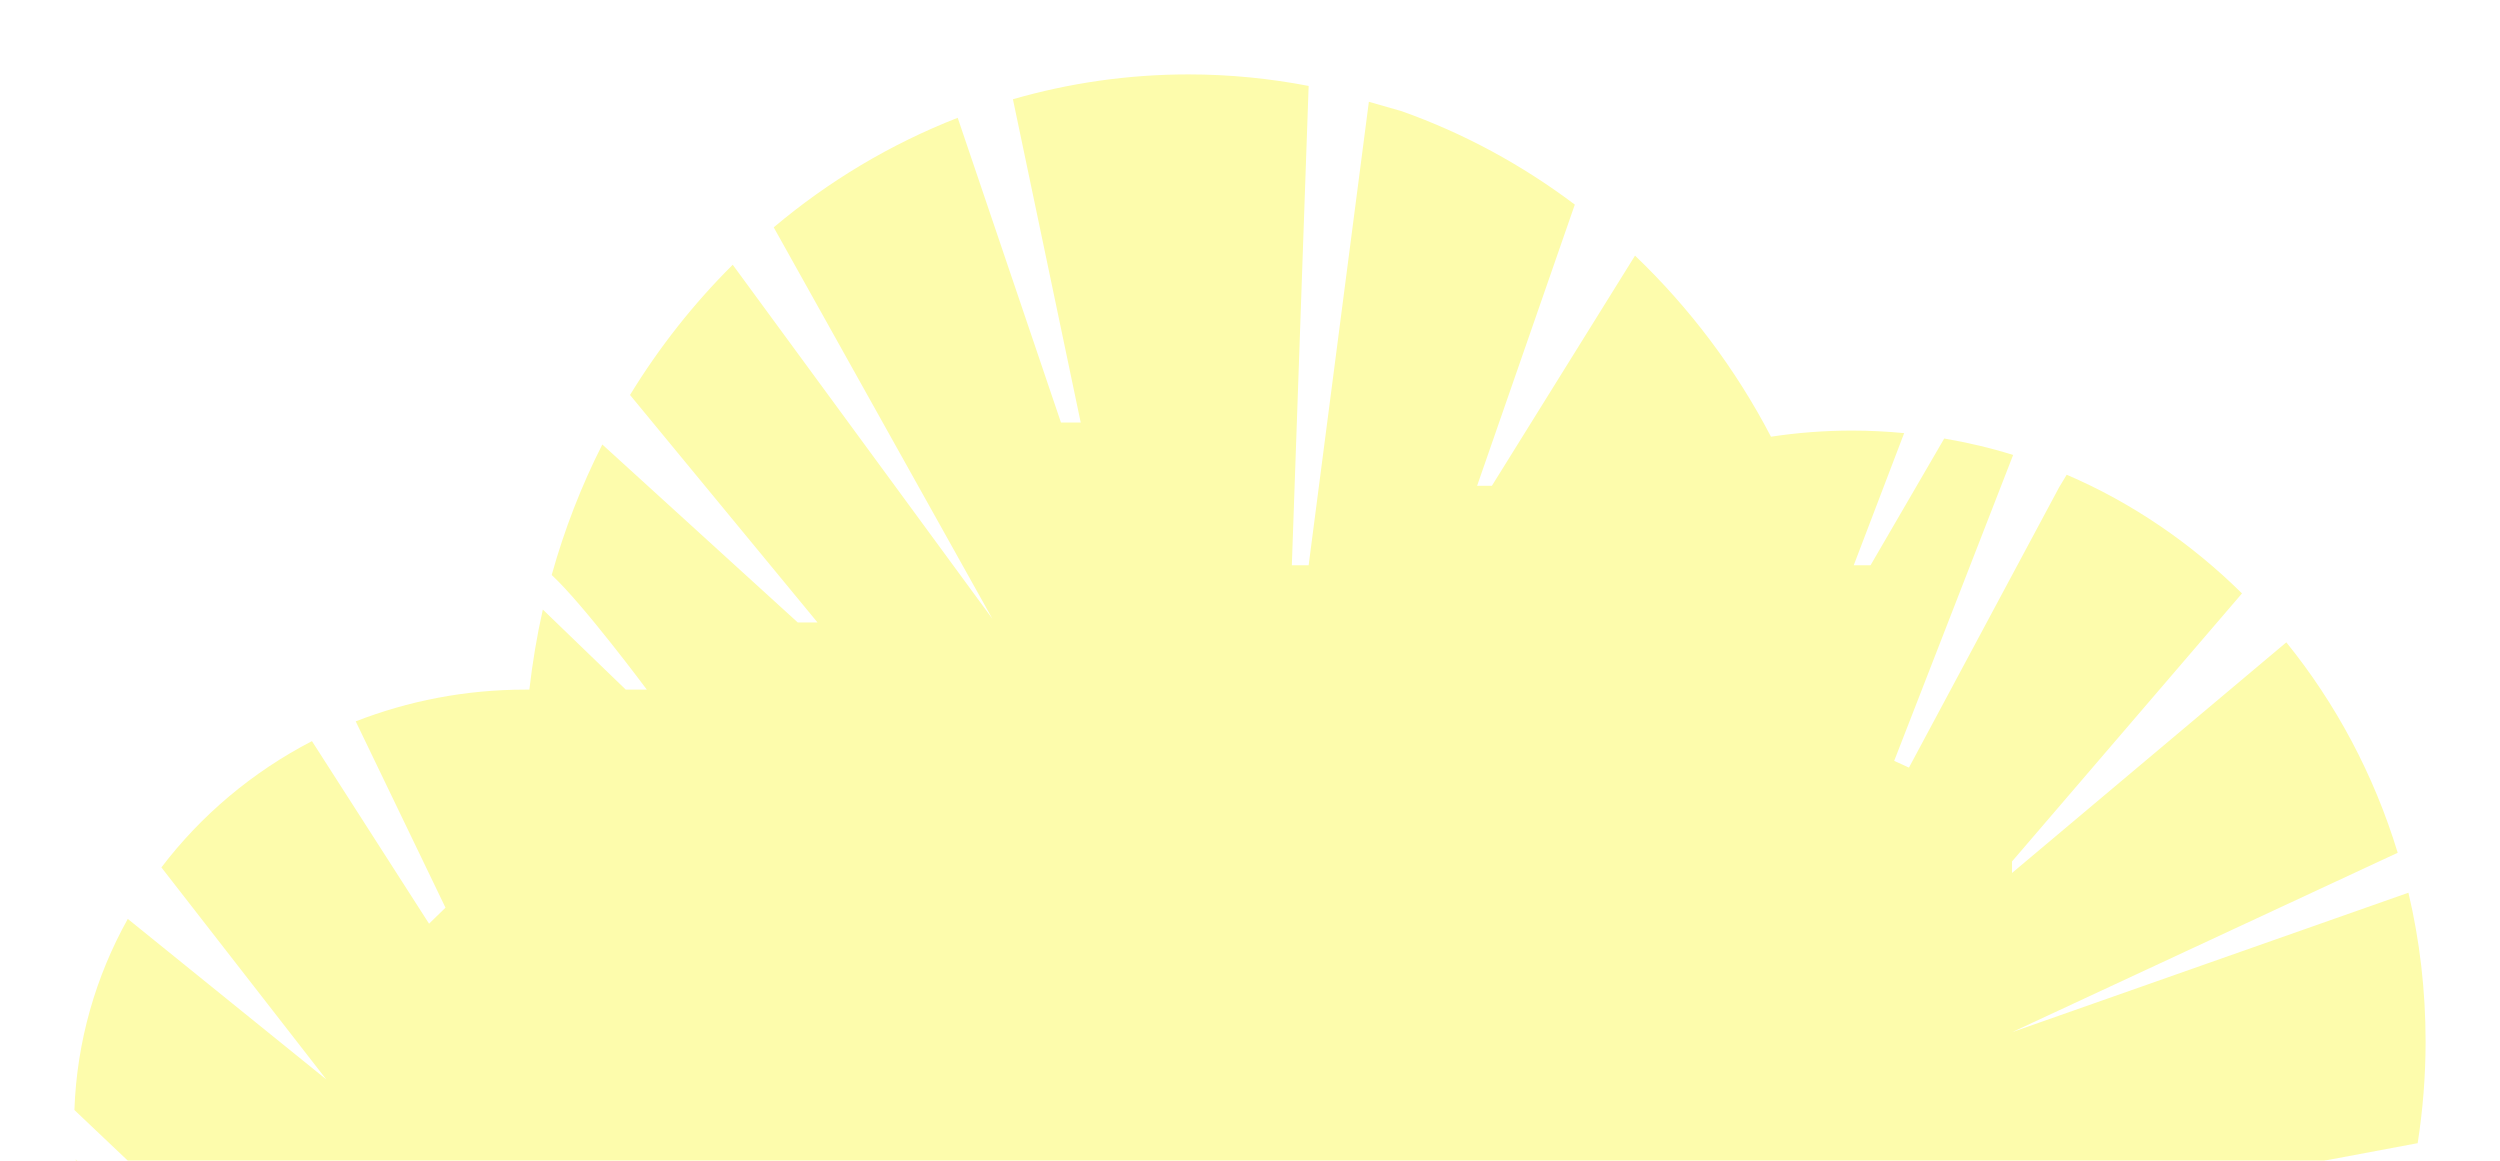 <svg width="504" height="234" viewBox="0 0 504 234" fill="none" xmlns="http://www.w3.org/2000/svg">
<g filter="url(#filter0_f_4069_871)">
<path d="M487.399 230.476C488.441 223.809 489 216.96 489 209.991C489 199.642 487.808 189.565 485.537 179.971L405.625 208.09L483.377 171.916C478.573 156.137 470.865 141.776 460.923 129.496L405.625 175.989L405.625 173.666L451.986 119.631C441.745 109.524 429.792 101.347 416.647 95.706L415.12 98.24L384.846 154.749L381.867 153.391L405.848 91.723C401.342 90.305 396.687 89.219 391.958 88.404L377.1 113.959L373.712 113.959L383.878 87.318C380.415 86.986 376.914 86.805 373.377 86.805C367.828 86.805 362.354 87.228 357.029 88.042C349.88 74.315 340.57 62.005 329.622 51.536L300.763 97.938L297.784 97.938L317.483 41.248C306.907 33.283 295.177 26.887 282.591 22.422L275.963 20.521L263.823 113.959L260.434 113.959L263.823 17.323C255.966 15.815 247.885 15 239.618 15C227.367 15 215.488 16.75 204.205 20.008L217.872 85.176L213.887 85.176L193.071 23.749C179.554 29.029 167.042 36.511 155.982 45.834L200.072 124.76L147.716 53.377C139.858 61.191 132.895 70.001 127.011 79.625L164.808 125.484L160.823 125.484L121.426 89.611C117.218 97.908 113.792 106.718 111.222 115.92C117.59 121.803 130.4 139.03 130.4 139.03L126.155 139.03L109.435 122.889C108.243 128.169 107.35 133.569 106.717 139.03C106.419 139.03 106.121 139.03 105.823 139.03C93.758 139.03 82.251 141.323 71.713 145.426L89.811 182.988L86.497 186.217L62.888 149.409C50.897 155.624 40.545 164.343 32.539 174.873L65.792 217.624L25.762 185.251C19.32 196.806 15.484 209.87 15 223.779L43.375 250.691L15.261 233.765C16.117 244.113 18.835 253.979 23.081 263L477.68 263C481.329 254.884 484.122 246.286 486.058 237.325L481.031 237.808L414.897 246.919L414.897 244.053L487.324 230.476L487.399 230.476Z" fill="#FDFCAC"/>
</g>
<defs>
<filter id="filter0_f_4069_871" x="0" y="0" width="504" height="278" filterUnits="userSpaceOnUse" color-interpolation-filters="sRGB">
<feFlood flood-opacity="0" result="BackgroundImageFix"/>
<feBlend mode="normal" in="SourceGraphic" in2="BackgroundImageFix" result="shape"/>
<feGaussianBlur stdDeviation="7.5" result="effect1_foregroundBlur_4069_871"/>
</filter>
</defs>
</svg>
